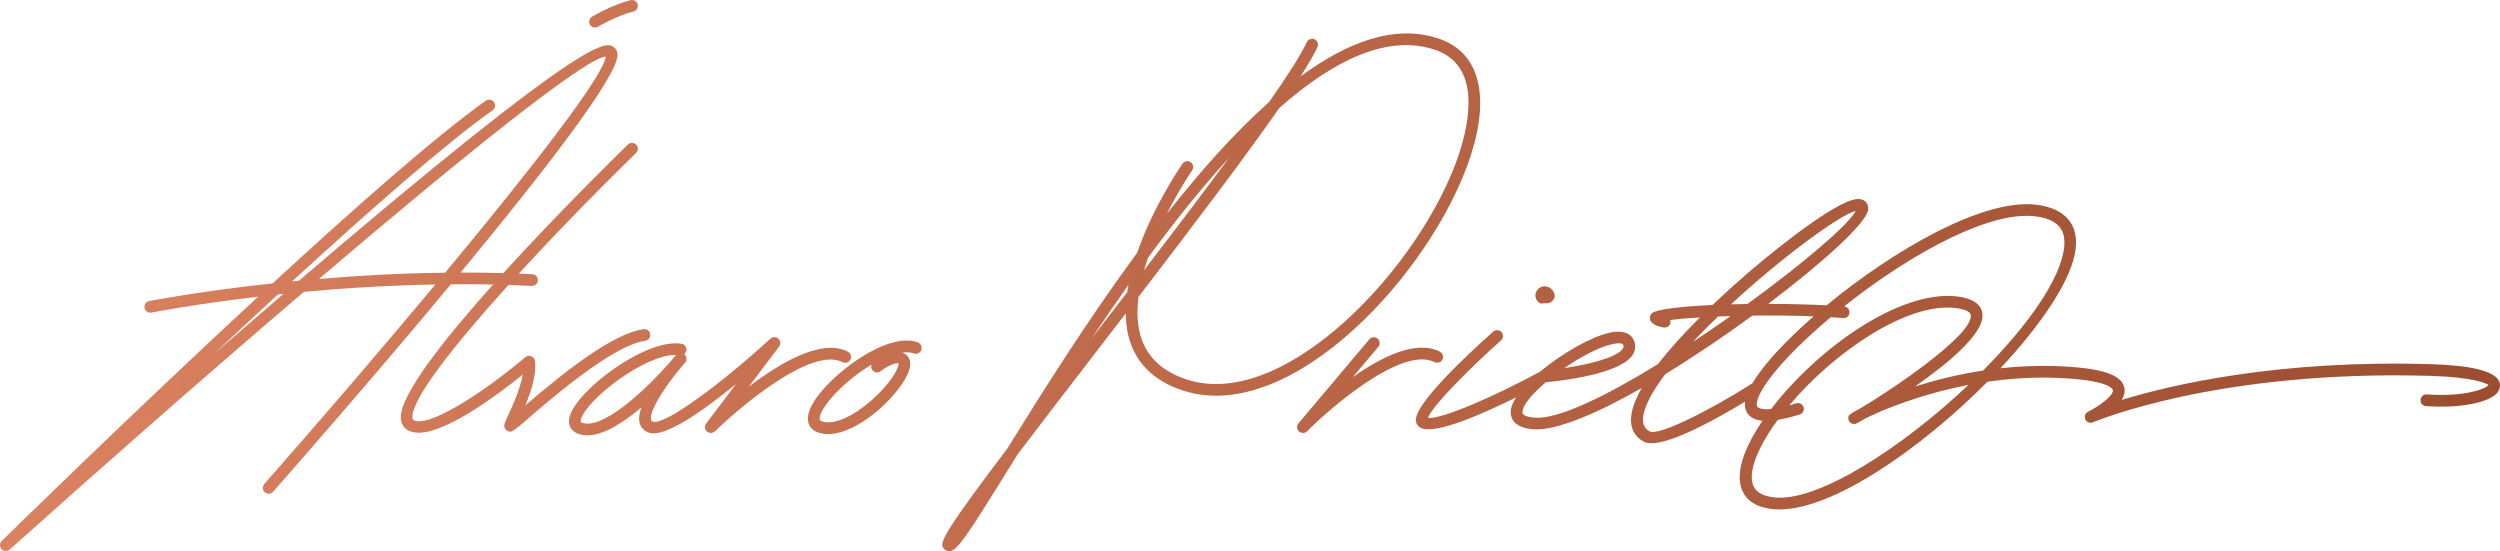 <?xml version="1.0" encoding="UTF-8"?> <svg xmlns="http://www.w3.org/2000/svg" width="254" height="56" viewBox="0 0 254 56" fill="none"><path d="M59.946 2.514C59.776 2.232 59.869 1.868 60.147 1.699C60.229 1.653 62.123 0.52 64.062 0.017C64.376 -0.06 64.705 0.125 64.788 0.443C64.87 0.761 64.68 1.084 64.361 1.166C62.596 1.622 60.785 2.699 60.764 2.714C60.666 2.77 60.564 2.801 60.456 2.801C60.255 2.801 60.054 2.699 59.946 2.514ZM65.554 34.627C62.236 35.063 55.738 40.712 53.294 42.84C52.512 43.52 52.032 43.86 51.853 43.86C51.648 43.86 51.447 43.752 51.339 43.578C51.133 43.26 51.231 43.055 51.632 42.189C52.064 41.251 52.856 39.538 53.114 38.052C50.67 40.031 45.448 43.963 42.531 43.963C42.032 43.963 41.605 43.85 41.265 43.589C41.039 43.414 40.756 43.081 40.72 42.496C40.581 40.22 45.041 34.555 50.099 28.906C48.653 28.875 47.228 28.87 45.813 28.88C37.751 38.575 29.488 47.982 27.749 49.961C27.533 50.207 27.152 50.233 26.905 50.017C26.659 49.802 26.633 49.423 26.849 49.176C32.05 43.276 38.399 35.904 44.239 28.901C39.428 28.988 34.875 29.28 30.867 29.654C20.654 38.38 9.711 48.008 1.001 55.826C0.888 55.928 0.744 55.98 0.599 55.98C0.44 55.98 0.28 55.918 0.162 55.79C-0.059 55.554 -0.054 55.185 0.178 54.959C0.394 54.749 13.199 42.194 26.226 30.146C19.713 30.91 15.479 31.741 15.391 31.756C15.35 31.767 15.314 31.767 15.273 31.767C14.995 31.767 14.743 31.572 14.686 31.29C14.625 30.967 14.83 30.654 15.155 30.587C15.252 30.567 20.217 29.603 27.693 28.793C36.136 21.026 44.481 13.67 49.358 10.235C49.631 10.05 50.001 10.107 50.191 10.378C50.382 10.65 50.315 11.019 50.047 11.209C45.427 14.459 37.669 21.262 29.674 28.593C29.9 28.573 30.126 28.547 30.358 28.526C60.219 3.011 61.644 4.19 62.411 4.831C62.544 4.944 62.714 5.149 62.74 5.503C62.905 7.615 55.105 17.648 46.796 27.691C48.226 27.691 49.677 27.706 51.138 27.747C56.679 21.657 62.591 15.859 63.795 14.685C64.031 14.454 64.407 14.459 64.638 14.695C64.87 14.931 64.865 15.305 64.628 15.536C60.97 19.099 56.628 23.533 52.712 27.799C53.17 27.819 53.628 27.834 54.086 27.86C54.415 27.875 54.667 28.157 54.652 28.485C54.637 28.814 54.343 29.06 54.024 29.049C53.232 29.008 52.445 28.978 51.658 28.952C46.163 35.027 41.79 40.553 41.903 42.425C41.913 42.589 41.965 42.63 41.98 42.645C43.266 43.609 48.88 40.097 53.371 36.288C53.541 36.145 53.772 36.109 53.978 36.186C54.184 36.263 54.328 36.452 54.354 36.667C54.518 38.062 53.952 39.79 53.376 41.184C57.497 37.647 62.354 33.843 65.395 33.443C65.739 33.407 66.022 33.633 66.064 33.956C66.105 34.279 65.873 34.581 65.549 34.622L65.554 34.627ZM28.804 29.859C28.608 29.88 28.423 29.9 28.233 29.921C26.067 31.915 23.896 33.935 21.776 35.924C24.066 33.935 26.432 31.9 28.804 29.859ZM61.546 5.744C59.406 5.903 46.816 16.059 32.405 28.337C36.316 28.009 40.663 27.758 45.227 27.706C53.973 17.176 61.33 7.728 61.546 5.749V5.744ZM72.639 43.814C72.418 44.035 72.063 44.045 71.826 43.84C71.589 43.635 71.553 43.286 71.744 43.035L74.779 39.016C71.486 41.707 67.504 44.537 65.904 43.953C65.426 43.778 65.107 43.435 64.983 42.958C64.87 42.517 64.957 41.974 65.168 41.384C63.378 42.912 61.346 44.229 59.668 44.229C59.329 44.229 59 44.173 58.691 44.055C57.96 43.773 57.652 43.117 57.878 42.307C58.598 39.672 65.611 34.335 69.243 34.925C69.567 34.981 69.788 35.283 69.737 35.606C69.711 35.765 69.629 35.893 69.511 35.981L69.536 36.001C69.783 36.211 69.819 36.58 69.614 36.832C69.516 36.95 69.315 37.191 69.032 37.519C67.556 39.323 65.925 41.769 66.151 42.661C66.166 42.727 66.192 42.784 66.326 42.835C67.545 43.26 73.477 38.816 78.272 34.412C78.499 34.202 78.849 34.202 79.08 34.412C79.307 34.617 79.343 34.965 79.157 35.212L76.081 39.287C79.281 36.842 83.51 34.355 86.149 35.734C86.443 35.888 86.556 36.247 86.401 36.539C86.252 36.832 85.892 36.944 85.594 36.791C82.486 35.181 75.196 41.317 72.649 43.824L72.639 43.814ZM68.055 36.811C68.332 36.473 68.559 36.211 68.688 36.063C68.657 36.063 68.626 36.063 68.595 36.063C65.451 36.063 59.571 40.61 59.02 42.614C58.948 42.876 59 42.896 59.113 42.943C61.119 43.717 65.405 39.846 68.055 36.811ZM145.748 36.785C146.047 36.934 146.402 36.821 146.551 36.529C146.7 36.237 146.587 35.878 146.294 35.729C143.901 34.499 140.387 36.237 137.429 38.329L140.037 35.237C140.248 34.986 140.217 34.612 139.965 34.402C139.713 34.191 139.338 34.222 139.127 34.473L131.924 43.014C131.718 43.26 131.744 43.619 131.98 43.834C132.094 43.937 132.238 43.988 132.382 43.988C132.536 43.988 132.69 43.932 132.804 43.814C135.304 41.297 142.507 35.14 145.748 36.791V36.785ZM93.604 35.55C93.491 35.863 93.147 36.022 92.838 35.904C92.514 35.791 92.118 35.765 91.665 35.822C91.763 35.852 91.855 35.899 91.948 35.955C92.303 36.175 92.807 36.75 92.184 38.077C91.114 40.369 87.173 44.101 84.138 44.101C83.803 44.101 83.479 44.055 83.165 43.958C82.589 43.773 82.213 43.383 82.111 42.855C81.756 41.117 84.482 38.626 85.321 37.908C87.595 35.96 91.042 33.966 93.244 34.786C93.553 34.899 93.712 35.242 93.599 35.55H93.604ZM91.284 36.919C91.047 36.785 90.116 37.211 89.473 37.713C89.211 37.913 88.835 37.872 88.634 37.611C88.506 37.447 88.475 37.237 88.542 37.047C87.744 37.519 86.916 38.113 86.108 38.805C84.122 40.507 83.171 42.035 83.289 42.614C83.299 42.661 83.314 42.748 83.541 42.819C85.064 43.306 87.513 41.753 89.262 40C90.857 38.4 91.377 37.185 91.289 36.914L91.284 36.919ZM120.296 39.713C117.492 38.826 115.661 37.175 114.848 34.807C114.529 33.873 114.385 32.874 114.374 31.843C113.402 33.11 112.43 34.376 111.468 35.622C108.653 39.277 105.803 42.978 103.375 46.182C103.117 46.603 102.86 47.013 102.618 47.408C98.153 54.621 97.211 56 96.439 56C96.352 56 96.264 55.98 96.177 55.954C95.992 55.892 95.812 55.703 95.755 55.518C95.554 54.872 96.691 53.042 102.366 45.542C105.808 39.99 110.392 32.674 115.527 25.697C117.158 20.98 119.952 16.904 120.142 16.633C120.332 16.361 120.708 16.294 120.97 16.479C121.243 16.669 121.31 17.038 121.125 17.304C121.094 17.345 119.859 19.15 118.557 21.708C121.901 17.458 125.415 13.495 128.95 10.358C130.818 7.682 132.176 5.564 132.768 4.288C132.906 3.991 133.261 3.857 133.56 3.996C133.858 4.134 133.992 4.488 133.853 4.785C133.508 5.529 132.917 6.544 132.13 7.769C137.007 4.175 141.838 2.437 146.222 3.939C150.302 5.329 151.449 9.717 149.375 15.966C145.491 27.696 131.24 43.178 120.296 39.708V39.713ZM114.652 28.931C113.351 30.772 112.09 32.617 110.881 34.427C112.085 32.864 113.304 31.279 114.529 29.69C114.565 29.439 114.606 29.188 114.652 28.931ZM116.232 27.465C119.288 23.477 122.272 19.545 124.86 16.038C122.04 19.124 119.272 22.605 116.633 26.189C116.489 26.609 116.35 27.04 116.232 27.47V27.465ZM148.244 15.602C149.324 12.347 150.446 6.646 145.836 5.072C141.005 3.421 135.505 6.108 129.984 10.963C126.434 16.064 121.078 23.113 115.671 30.162C115.481 31.674 115.537 33.135 115.98 34.427C116.664 36.416 118.238 37.816 120.662 38.585C130.648 41.748 144.493 26.942 148.249 15.607L148.244 15.602ZM156.686 30.834C156.764 30.834 156.841 30.818 156.913 30.792C157.01 30.818 157.124 30.823 157.237 30.808C157.561 30.762 157.829 30.546 157.921 30.254C157.967 30.105 158.024 29.721 157.607 29.352C157.206 28.993 156.625 29.003 156.259 29.378C155.909 29.741 155.909 30.29 156.259 30.659C156.378 30.782 156.532 30.844 156.691 30.844L156.686 30.834ZM253.828 39.774C253.102 40.882 250.026 41.512 246.481 41.261C246.152 41.235 245.905 40.953 245.925 40.625C245.951 40.297 246.249 40.041 246.563 40.072C250.427 40.349 252.639 39.482 252.83 39.113C252.691 38.985 251.363 38.323 247.006 38.19C225.273 37.539 212.782 42.85 212.658 42.907C212.365 43.035 212.02 42.907 211.876 42.614C211.737 42.322 211.861 41.974 212.149 41.83C213.425 41.194 214.778 40.118 214.67 39.636C214.644 39.528 214.274 38.564 208.743 38.385C206.361 38.303 204.066 38.477 201.926 38.785C195.206 45.562 186.275 51.76 180.801 51.76C180.595 51.76 180.399 51.75 180.204 51.735C178.593 51.591 177.528 50.966 177.035 49.884C176.083 47.797 177.714 44.747 179.072 42.748C178.408 42.691 177.93 42.471 177.616 42.092C177.338 41.753 177.24 41.317 177.297 40.805C174.575 42.461 169.996 45.034 167.784 45.034C167.46 45.034 167.192 44.978 166.981 44.86C166.06 44.337 165.165 43.219 166.112 40.825C166.292 40.374 166.523 39.902 166.801 39.42C162.238 42.02 158.142 43.758 155.832 43.619C153.985 43.491 153.543 42.666 153.491 41.994C153.455 41.517 153.661 40.959 154.037 40.369C150.6 42.081 145.836 44.173 144.369 43.481C144.086 43.347 143.896 43.091 143.855 42.784C143.613 41.102 149.267 35.863 151.711 33.694C151.963 33.479 152.334 33.499 152.555 33.74C152.776 33.986 152.751 34.361 152.509 34.581C149.134 37.58 145.491 41.302 145.079 42.456C146.453 42.63 151.932 40.23 156.486 37.754C158.713 35.888 161.682 34.202 163.565 33.797C165.294 33.428 165.855 34.171 166.03 34.648C166.21 35.13 166.153 35.617 165.875 36.057C164.64 37.995 158.713 38.682 157.057 38.836C155.637 40.041 154.634 41.23 154.685 41.912C154.711 42.307 155.554 42.409 155.915 42.435C158.297 42.63 163.19 40.23 168.443 37.001C169.688 35.386 171.211 33.745 172.713 32.248C171.478 32.32 170.434 32.413 169.698 32.51C169.713 32.566 169.724 32.617 169.724 32.679C169.724 33.002 169.487 33.264 169.163 33.274H169.142C168.834 33.274 167.861 33.058 167.661 32.525C167.568 32.284 167.661 31.966 167.861 31.802C168.365 31.408 170.835 31.131 173.994 30.987C175.409 29.639 176.716 28.475 177.621 27.701C178.002 27.373 186.913 19.709 189.058 20.242C189.588 20.365 189.881 20.796 189.799 21.334C189.588 22.692 185.241 26.655 179.643 30.875C181.706 30.875 183.764 30.926 185.585 31.018C192.279 25.497 201.447 20.129 206.906 20.801C209.746 21.149 211.161 22.728 210.893 25.24C210.564 28.306 207.467 32.905 203.243 37.416C205.013 37.221 206.875 37.134 208.779 37.191C213.358 37.339 215.534 38.016 215.832 39.38C215.925 39.815 215.807 40.236 215.56 40.636C220.71 39.062 231.571 36.529 247.031 37.001C251.055 37.124 253.36 37.688 253.879 38.682C254.059 39.031 254.039 39.426 253.812 39.769L253.828 39.774ZM158.94 37.401C161.466 37.016 164.301 36.324 164.882 35.411C164.959 35.288 164.975 35.186 164.923 35.053C164.877 34.925 164.687 34.878 164.45 34.878C164.26 34.878 164.038 34.909 163.828 34.955C162.48 35.248 160.627 36.232 158.935 37.401H158.94ZM175.867 30.921C176.417 30.905 176.978 30.895 177.544 30.885C183.183 26.783 187.823 22.836 188.544 21.426C186.897 21.841 181.063 26.127 175.867 30.916V30.921ZM171.982 34.75C173.279 33.894 174.57 33.007 175.831 32.115C175.393 32.125 174.966 32.141 174.555 32.156C173.654 33.023 172.785 33.889 171.982 34.75ZM178.043 38.944C179.129 37.093 181.387 34.648 184.263 32.141C182.236 32.059 180.091 32.038 178.048 32.064C175.218 34.13 172.157 36.201 169.194 38.011C168.165 39.374 167.419 40.625 167.095 41.676C166.652 43.096 167.167 43.583 167.588 43.824C168.468 44.337 173.68 41.722 178.043 38.944ZM199.976 39.113C194.893 40.092 190.967 41.774 189.408 42.573C188.888 42.881 188.575 43.055 188.554 43.06C188.333 43.122 188.07 43.05 187.921 42.871C187.772 42.691 187.741 42.435 187.844 42.225C187.87 42.173 188.004 42.066 188.235 41.922V41.912C188.235 41.912 188.287 41.886 188.323 41.871C188.492 41.769 188.708 41.651 188.961 41.517C191.78 39.872 200.547 34.048 200.228 31.997C200.151 31.51 199.096 31.341 198.648 31.29C193.776 30.726 186.383 35.719 181.783 41.184C182.005 41.123 182.241 41.056 182.498 40.979C182.817 40.877 183.147 41.061 183.245 41.369C183.342 41.681 183.167 42.015 182.853 42.112C182.005 42.373 181.264 42.553 180.621 42.661C180.595 42.691 180.574 42.722 180.554 42.753C178.465 45.614 177.564 48.095 178.156 49.387C178.46 50.053 179.195 50.438 180.343 50.545C184.767 50.961 193.272 45.465 199.991 39.113H199.976ZM209.72 25.112C209.921 23.246 208.985 22.252 206.777 21.98C206.5 21.944 206.206 21.928 205.908 21.928C200.995 21.928 193.344 26.378 187.36 31.131C187.685 31.162 187.926 31.444 187.901 31.772C187.875 32.1 187.633 32.346 187.258 32.315C186.851 32.284 186.434 32.254 186.007 32.228C182.771 34.935 180.188 37.626 179.062 39.559C179.036 39.631 178.995 39.692 178.943 39.749C178.449 40.651 178.419 41.164 178.557 41.338C178.614 41.41 178.897 41.656 179.952 41.548C184.623 35.442 192.958 29.47 198.777 30.111C200.444 30.3 201.334 30.916 201.416 31.941C201.576 33.879 197.99 36.873 194.568 39.267C196.565 38.636 198.906 38.041 201.478 37.647C205.965 33.135 209.37 28.383 209.72 25.107V25.112Z" fill="url(#paint0_linear_2022_1199)"></path><defs><linearGradient id="paint0_linear_2022_1199" x1="0" y1="28" x2="254" y2="28" gradientUnits="userSpaceOnUse"><stop stop-color="#DB8260"></stop><stop offset="1" stop-color="#9C4D30"></stop></linearGradient></defs></svg> 